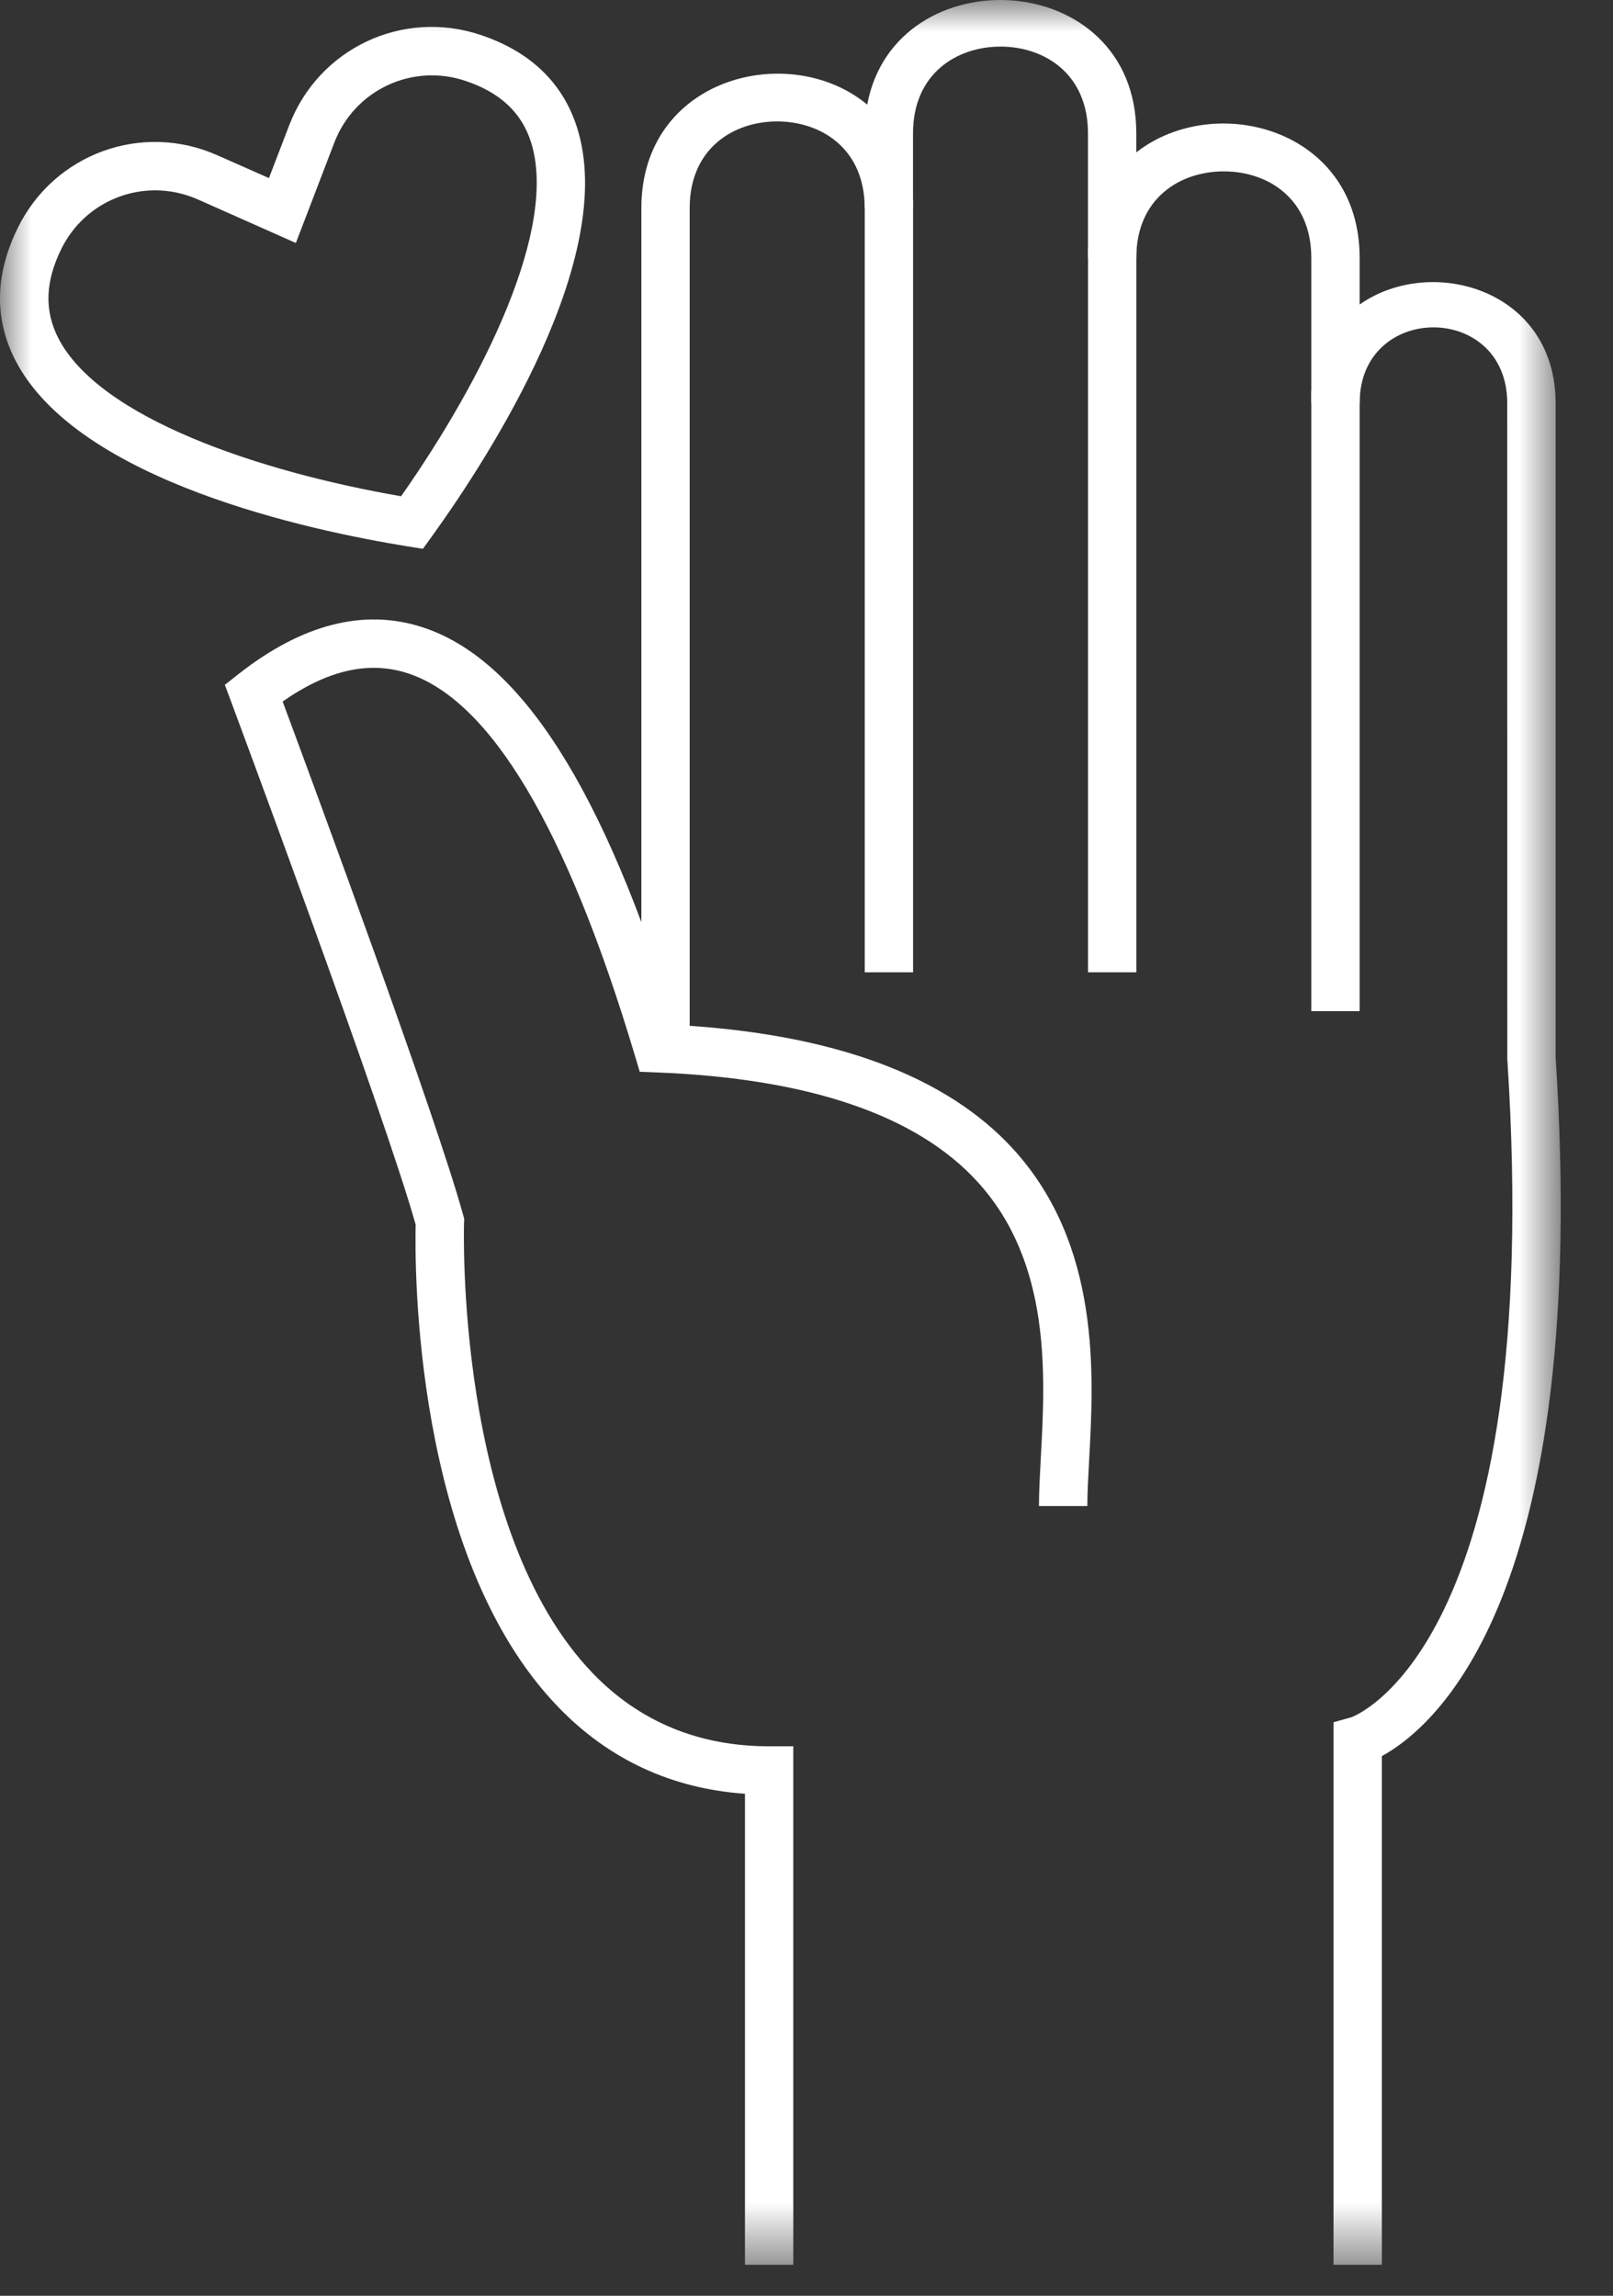 <?xml version="1.0" encoding="UTF-8"?>
<svg width="26px" height="37px" viewBox="0 0 26 37" version="1.1" xmlns="http://www.w3.org/2000/svg" xmlns:xlink="http://www.w3.org/1999/xlink">
    <rect x="0" y="0" width="26" height="37" fill="#333333" stroke="none"/>
    <!-- Generator: Sketch 61.2 (89653) - https://sketch.com -->
    <title>13</title>
    <desc>Created with Sketch.</desc>
    <defs>
        <polygon id="path-1" points="0 0 25.158 0 25.158 36.5 0 36.5"></polygon>
    </defs>
    <g id="Page-1" stroke="none" stroke-width="1" fill="none" fill-rule="evenodd">
        <g id="13">
            <mask id="mask-2" fill="white">
                <use xlink:href="#path-1"></use>
            </mask>
            <g id="Clip-2"></g>
            <path d="M2.501,3.068 C1.877,3.068 1.283,3.415 0.989,4.011 C0.728,4.538 0.713,5.009 0.941,5.452 C1.607,6.742 4.186,7.603 6.465,7.998 C7.793,6.106 9.002,3.672 8.558,2.287 C8.405,1.812 8.061,1.491 7.504,1.304 C6.643,1.014 5.712,1.451 5.388,2.301 L4.769,3.916 L3.191,3.215 C2.966,3.115 2.732,3.068 2.501,3.068 L2.501,3.068 Z M6.817,8.845 L6.58,8.807 C5.011,8.555 1.255,7.758 0.249,5.809 C-0.096,5.14 -0.083,4.42 0.29,3.666 C0.879,2.473 2.293,1.961 3.507,2.504 L4.335,2.87 L4.66,2.024 C5.133,0.782 6.489,0.138 7.753,0.565 C8.549,0.833 9.069,1.333 9.299,2.048 C9.972,4.141 7.886,7.362 6.958,8.65 L6.817,8.845 Z" id="Fill-1" fill="#FFFFFF" mask="url(#mask-2)"></path>
            <path d="M22.274,36.5 L21.495,36.5 L21.495,27.756 L21.78,27.677 C21.805,27.668 24.918,26.562 24.296,17.063 L24.295,6.497 C24.295,4.867 21.915,4.871 21.916,6.497 L21.137,6.497 L21.137,4.157 C21.137,3.192 20.428,2.762 19.727,2.762 C19.024,2.762 18.316,3.192 18.316,4.157 L17.537,4.157 L17.537,2.148 C17.537,1.184 16.829,0.751 16.127,0.751 C15.425,0.751 14.717,1.184 14.717,2.148 L14.717,3.354 L13.938,3.354 C13.938,2.39 13.23,1.957 12.527,1.957 C11.825,1.957 11.117,2.39 11.117,3.354 L11.117,16.909 L10.338,16.909 L10.338,3.354 C10.338,1.241 12.731,0.649 13.979,1.686 C14.426,-0.714 18.316,-0.545 18.316,2.148 L18.316,2.456 C19.577,1.466 21.917,2.066 21.916,4.157 L21.916,4.908 C23.064,4.098 25.074,4.659 25.075,6.497 L25.075,17.036 C25.641,25.695 23.145,27.827 22.274,28.302 L22.274,36.5 Z" id="Fill-3" fill="#FFFFFF" mask="url(#mask-2)"></path>
            <path d="M12.787,36.5 L12.008,36.5 L12.008,28.909 C10.824,28.826 9.811,28.355 8.995,27.508 C6.654,25.081 6.685,20.36 6.7,19.737 C6.191,17.923 3.748,11.371 3.724,11.304 L3.624,11.037 L3.849,10.86 C4.868,10.061 5.86,9.806 6.794,10.104 C8.383,10.607 9.728,12.707 10.898,16.519 C13.422,16.658 15.25,17.332 16.335,18.522 C17.745,20.071 17.631,22.153 17.556,23.531 C17.541,23.806 17.527,24.056 17.527,24.272 L16.747,24.272 C16.747,24.043 16.762,23.778 16.777,23.489 C16.849,22.166 16.949,20.354 15.758,19.048 C14.78,17.974 13.041,17.38 10.591,17.284 L10.312,17.273 L10.232,17.006 C9.137,13.345 7.901,11.272 6.558,10.846 C5.938,10.651 5.282,10.799 4.556,11.306 C5.039,12.607 7.035,18.004 7.467,19.587 L7.483,19.645 L7.48,19.703 C7.478,19.753 7.33,24.661 9.557,26.969 C10.309,27.748 11.265,28.144 12.397,28.144 L12.787,28.144 L12.787,36.5 Z" id="Fill-4" fill="#FFFFFF" mask="url(#mask-2)"></path>
            <polygon id="Fill-5" fill="#FFFFFF" mask="url(#mask-2)" points="14.718 15.67 13.939 15.67 13.939 3.216 14.718 3.216"></polygon>
            <polygon id="Fill-6" fill="#FFFFFF" mask="url(#mask-2)" points="18.317 15.67 17.538 15.67 17.538 4.003 18.317 4.003"></polygon>
            <polygon id="Fill-7" fill="#FFFFFF" mask="url(#mask-2)" points="21.916 16.296 21.137 16.296 21.137 6.301 21.916 6.301"></polygon>
        </g>
    </g>
</svg>